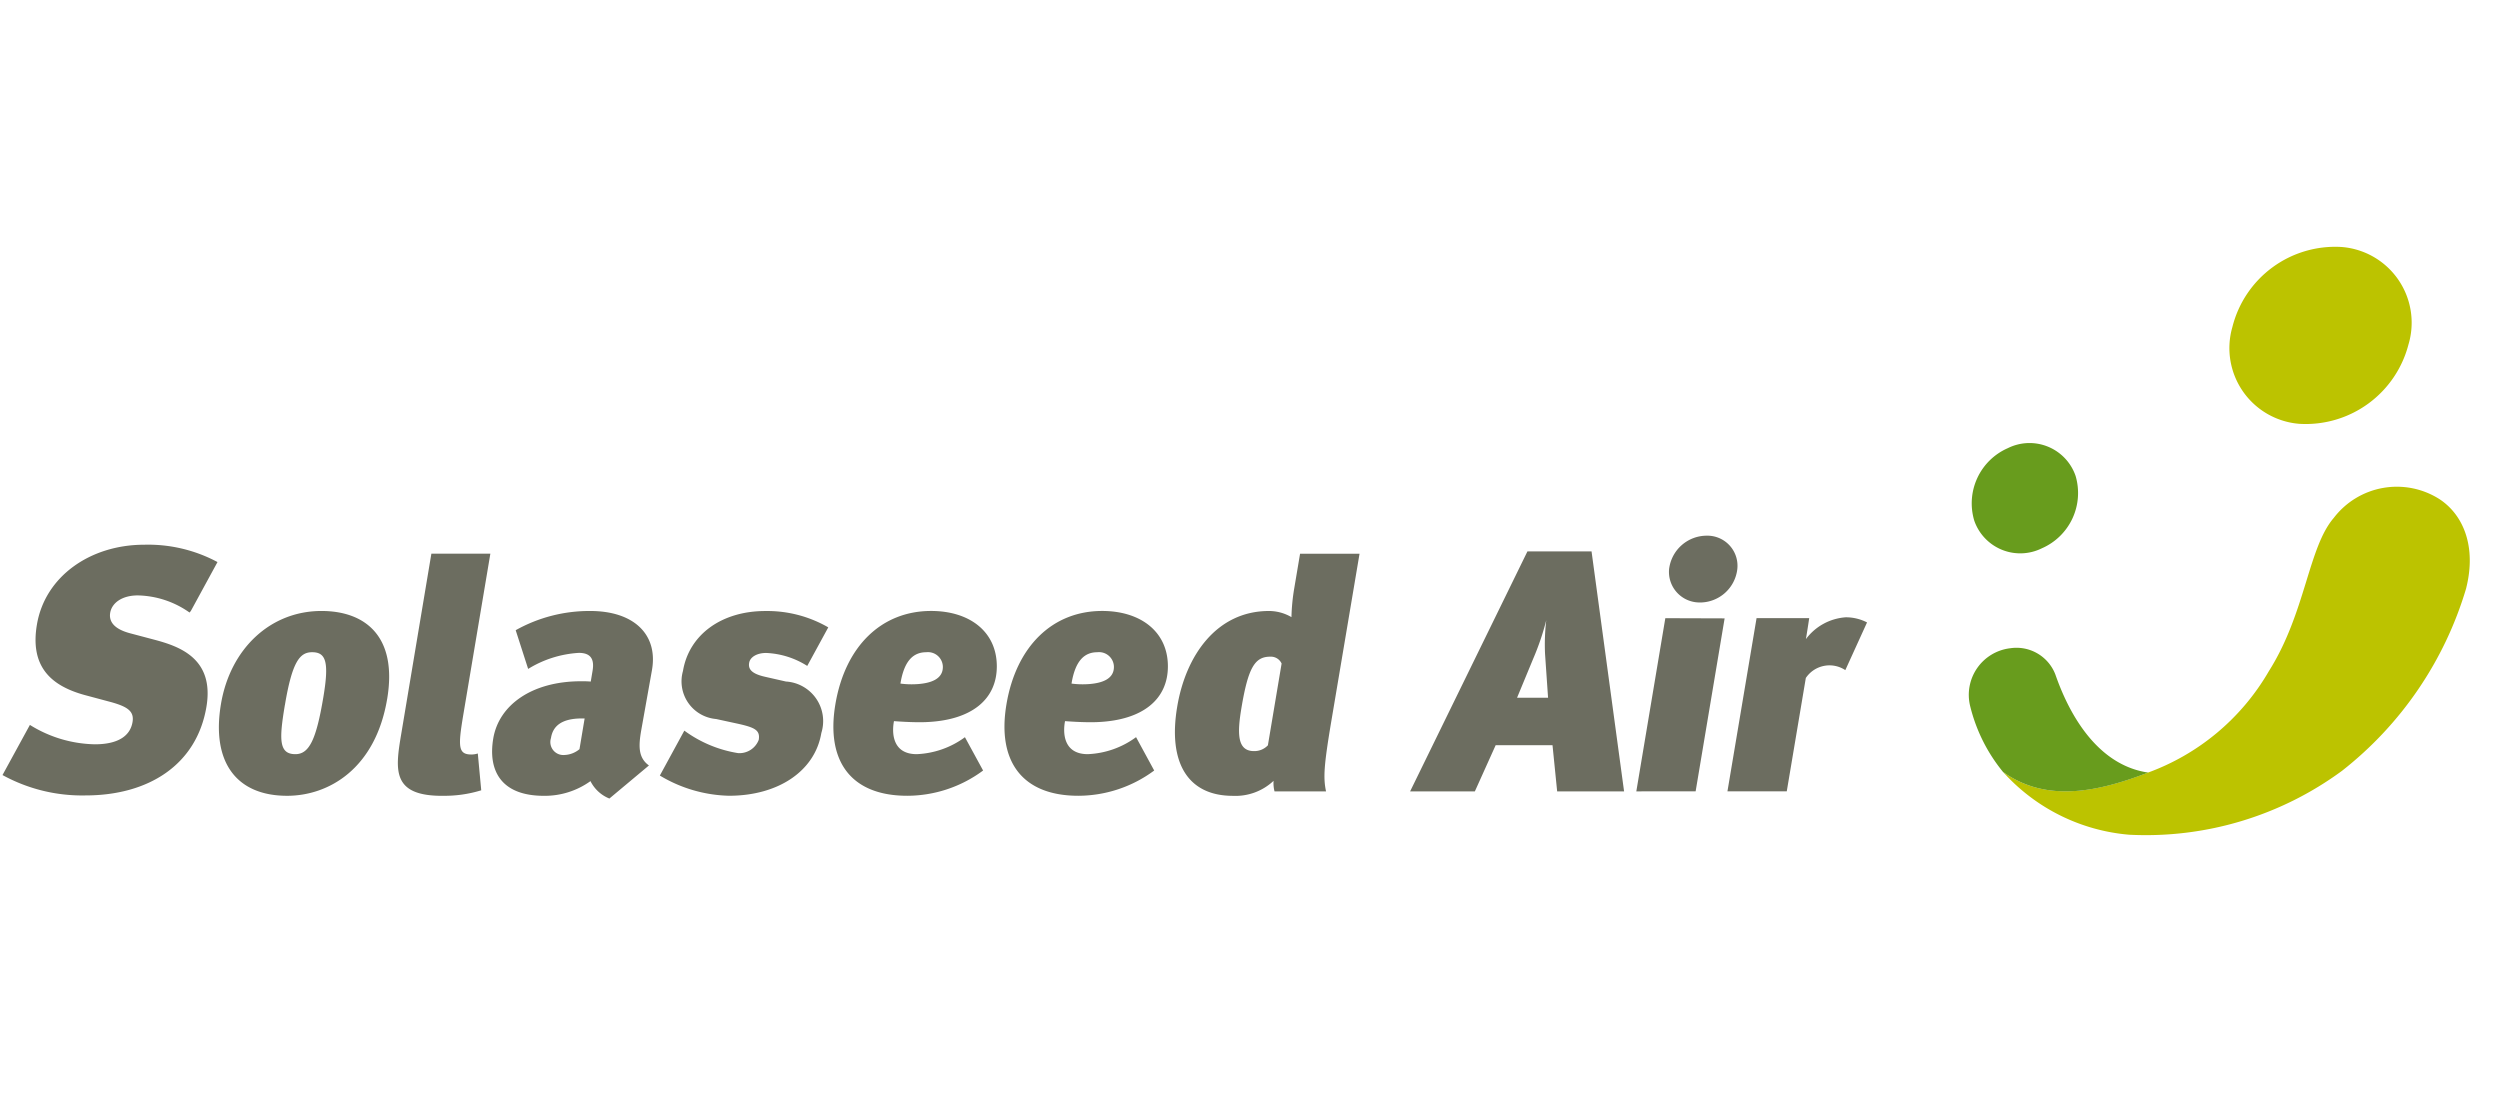 <svg xmlns="http://www.w3.org/2000/svg" xmlns:xlink="http://www.w3.org/1999/xlink" width="146" height="64" viewBox="0 0 146 64"><defs><clipPath id="a"><rect width="146" height="64" transform="translate(-0.146 0.15)" fill="#fff"/></clipPath><clipPath id="b"><rect width="144.089" height="34.401" fill="none"/></clipPath></defs><g transform="translate(0.146 -0.15)" clip-path="url(#a)"><g transform="translate(0 14.55)"><g clip-path="url(#b)"><path d="M63.94,124.855a.869.869,0,0,1,.967.859c0,.729-.736.944-1.439,1a5,5,0,0,1-1.037-.028C62.655,125.306,63.215,124.855,63.94,124.855Zm2.26,4.96a5.106,5.106,0,0,1-2.82.993c-1.434,0-1.458-1.261-1.328-1.929,0,0,1.074.089,1.868.057,2.709-.107,4.139-1.356,4.139-3.256,0-2.03-1.6-3.235-3.836-3.235-2.907,0-5.025,2.071-5.593,5.456-.557,3.325.918,5.337,4.2,5.337a7.463,7.463,0,0,0,4.429-1.475v0L66.2,129.815Zm8.5-4.3a.689.689,0,0,0-.67-.4c-.9,0-1.285.658-1.675,2.986-.247,1.473-.264,2.528.731,2.528a1.087,1.087,0,0,0,.813-.338Zm-.414,7.467a1.958,1.958,0,0,1-.056-.616,3.245,3.245,0,0,1-2.377.876c-2.627,0-3.8-1.933-3.251-5.2.5-3.006,2.312-5.595,5.359-5.595a2.6,2.6,0,0,1,1.314.359,11.693,11.693,0,0,1,.154-1.632l.349-2.072h3.473L77.6,128.9c-.437,2.607-.471,3.284-.306,4.081Zm-28.516-6.412-1.227-.279c-.807-.179-1-.457-.938-.815.055-.339.455-.578.992-.578a4.844,4.844,0,0,1,2.4.757l1.228-2.252a7.117,7.117,0,0,0-3.677-.954c-2.57,0-4.456,1.394-4.808,3.5a2.208,2.208,0,0,0,1.939,2.807l1.286.279c.98.219,1.291.378,1.2.935a1.208,1.208,0,0,1-1.2.778,7.222,7.222,0,0,1-3.146-1.314l-1.43,2.623a8.181,8.181,0,0,0,4.038,1.18c2.866,0,5.019-1.434,5.393-3.665A2.316,2.316,0,0,0,45.768,126.567Zm-13.735,3.286a.758.758,0,0,0,.789,1,1.458,1.458,0,0,0,.872-.339l.3-1.792C32.548,128.678,32.133,129.256,32.033,129.853Zm2.3,2.528a4.576,4.576,0,0,1-2.712.857c-2.548,0-3.271-1.514-2.963-3.347.327-1.951,2.252-3.343,5.12-3.343a5.578,5.578,0,0,1,.574.018l.107-.637c.1-.6-.046-1.039-.8-1.039a6.337,6.337,0,0,0-2.963.937l-.728-2.261a8.8,8.8,0,0,1,4.356-1.122c2.569,0,3.973,1.394,3.6,3.466l-.632,3.543c-.144.857-.181,1.554.458,2.012L35.442,133.4A2.111,2.111,0,0,1,34.337,132.381Zm-8.667.857c-2.927,0-2.733-1.514-2.39-3.565L25.046,119.1h3.445L26.9,128.57c-.3,1.811-.288,2.258.489,2.258a1.247,1.247,0,0,0,.369-.06l.2,2.15A7.246,7.246,0,0,1,25.67,133.238Zm-9.178-5.3c-.333,1.991-.361,2.867.614,2.867.817,0,1.222-.876,1.633-3.325.344-2.05.16-2.629-.655-2.629C17.367,124.855,16.919,125.392,16.492,127.941Zm5.974-.357c-.68,4.061-3.4,5.655-5.844,5.655-2.948,0-4.433-1.952-3.862-5.357.537-3.205,2.862-5.436,5.87-5.436C21.156,122.446,23.082,123.9,22.465,127.583ZM8.85,124.119l-1.381-.366c-1.011-.263-1.257-.731-1.18-1.2.095-.568.677-1.016,1.612-1.016a5.413,5.413,0,0,1,3.022,1l.076-.091,1.557-2.857a8.584,8.584,0,0,0-4.281-1.012c-3.168,0-5.8,1.868-6.266,4.671-.409,2.436.805,3.554,2.765,4.1l1.594.427c.931.264,1.332.528,1.226,1.157-.128.771-.786,1.3-2.207,1.3A7.409,7.409,0,0,1,1.6,129.1L0,132.028a9.649,9.649,0,0,0,4.848,1.19c3.676,0,6.494-1.787,7.062-5.179C12.385,125.2,10.308,124.506,8.85,124.119Zm45.1.736a.87.87,0,0,1,.967.859c0,.729-.737.944-1.439,1a5.011,5.011,0,0,1-1.039-.028C52.663,125.306,53.224,124.855,53.949,124.855Zm2.26,4.96a5.1,5.1,0,0,1-2.82.993c-1.432,0-1.457-1.261-1.328-1.929,0,0,1.073.089,1.866.057,2.71-.107,4.14-1.356,4.14-3.256,0-2.03-1.594-3.235-3.836-3.235-2.907,0-5.026,2.071-5.593,5.456-.557,3.325.916,5.337,4.2,5.337a7.458,7.458,0,0,0,4.428-1.475v0l-1.062-1.948Zm51.41-3.914a1.666,1.666,0,0,0-2.306.458l-1.113,6.62h-3.464l1.7-10.114h3.075c-.073.484-.122.807-.193,1.224a3.177,3.177,0,0,1,2.325-1.274,2.688,2.688,0,0,1,1.245.3Zm-8.483-3.952A1.785,1.785,0,0,1,97.329,120a2.216,2.216,0,0,1,2.2-1.951A1.758,1.758,0,0,1,101.313,120a2.2,2.2,0,0,1-2.176,1.951m-3.722,11.03,1.694-10.114,3.463.011-1.693,10.1Zm-5.33-8.024a12.128,12.128,0,0,1,.07-1.97,14.873,14.873,0,0,1-.756,2.232l-.948,2.292h1.81Zm.707,8.024-.271-2.695H87.2l-1.214,2.695H82.205l6.852-14.016H92.8l1.9,14.016h-3.9" transform="translate(0 -101.165)" fill="#6c6d60"/><path d="M842.49,14.765c1.377.918,2.154,2.771,1.527,5.223a21.2,21.2,0,0,1-7.247,10.632,19.332,19.332,0,0,1-12.422,3.728,11.161,11.161,0,0,1-7.372-3.67c2.584,1.849,5.637,1.117,8.413.062a13.505,13.505,0,0,0,7.115-5.944c2.151-3.407,2.293-7.212,3.79-8.95a4.636,4.636,0,0,1,6.195-1.082m-1.822-9.087a6.2,6.2,0,0,1-6.374,4.675A4.434,4.434,0,0,1,830.373,4.7,6.191,6.191,0,0,1,836.746.024a4.436,4.436,0,0,1,3.923,5.654" transform="translate(-700.148 0)" fill="#bcc300"/><path d="M803.36,84.866a3.519,3.519,0,0,1,1.967-4.23,2.844,2.844,0,0,1,3.951,1.619,3.521,3.521,0,0,1-1.968,4.231,2.843,2.843,0,0,1-3.95-1.619m4.748,9.015a2.433,2.433,0,0,0-2.648-1.558,2.741,2.741,0,0,0-2.332,3.4,9.7,9.7,0,0,0,1.913,3.823c2.585,1.847,5.637,1.129,8.479.037-3.4-.494-4.921-4.3-5.412-5.7" transform="translate(-688.211 -68.866)" fill="#689c1d"/></g></g></g></svg>